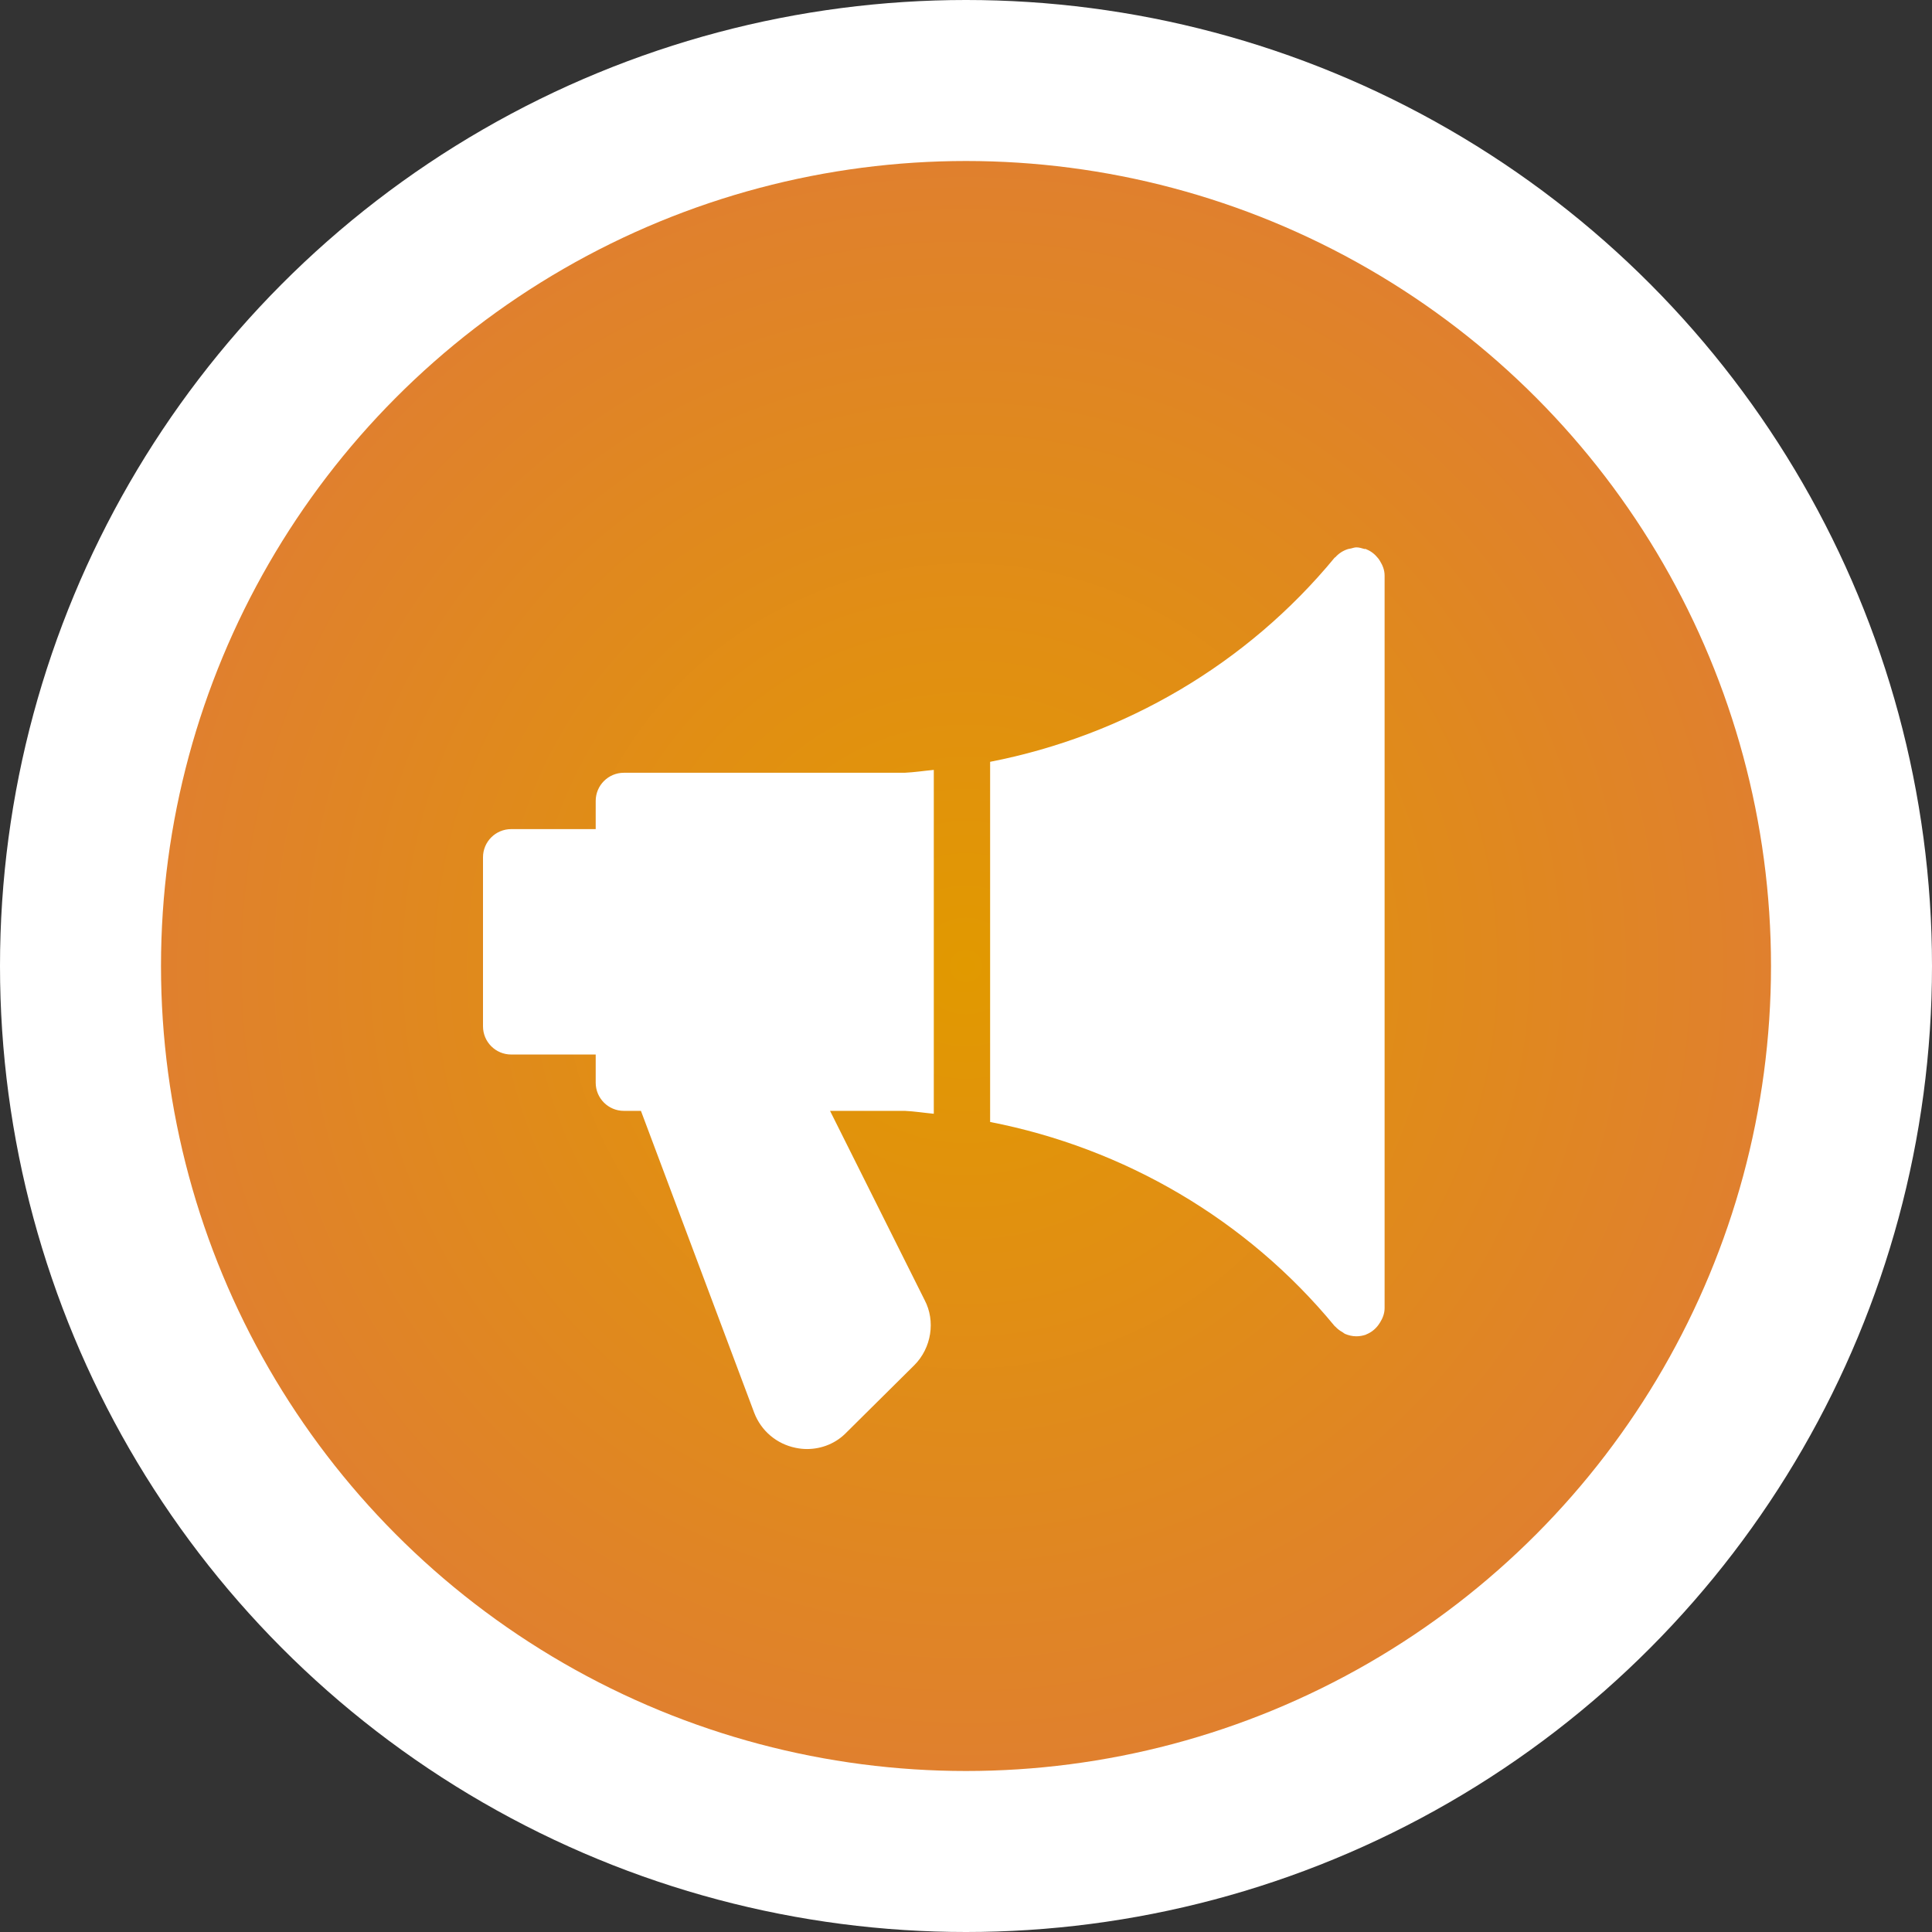 <?xml version="1.0" encoding="utf-8"?>
<!-- Generator: Adobe Illustrator 15.1.0, SVG Export Plug-In  -->
<!DOCTYPE svg PUBLIC "-//W3C//DTD SVG 1.1//EN" "http://www.w3.org/Graphics/SVG/1.1/DTD/svg11.dtd">
<svg version="1.1"
	 xmlns="http://www.w3.org/2000/svg" xmlns:xlink="http://www.w3.org/1999/xlink" xmlns:a="http://ns.adobe.com/AdobeSVGViewerExtensions/3.0/"
	 x="0px" y="0px" width="60px" height="60px" viewBox="0 0 60 60" enable-background="new 0 0 60 60" xml:space="preserve">
<rect x="0" y="0" width="60" height="60" fill="#333333" stroke="none"/>
<defs>
</defs>
<circle fill="#FFFFFF" cx="30" cy="30" r="30"/>
<g>
	<radialGradient id="SVGID_1_" cx="30" cy="30" r="25" gradientUnits="userSpaceOnUse">
		<stop  offset="0" style="stop-color:#E19900"/>
		<stop  offset="1" style="stop-color:#E0802E"/>
	</radialGradient>
	<circle fill="url(#SVGID_1_)" cx="30" cy="30" r="25"/>
</g>
<path fill="#FFFFFF" d="M29,34.589V23.91c-0.303,0.028-0.603,0.075-0.907,0.089h-8.718c-0.483,0-0.875,0.392-0.875,0.875v0.875
	h-2.625c-0.483,0-0.875,0.392-0.875,0.875v5.25c0,0.483,0.392,0.875,0.875,0.875H18.5v0.875c0,0.483,0.392,0.875,0.875,0.875h0.53
	l3.518,9.376c0.215,0.562,0.696,0.969,1.288,1.089c0.117,0.024,0.234,0.037,0.35,0.037c0.468,0,0.912-0.185,1.23-0.518l2.102-2.084
	c0.537-0.537,0.665-1.375,0.322-2.025l-2.937-5.875h2.324C28.403,34.513,28.7,34.561,29,34.589z"/>
<path fill="#FFFFFF" d="M42.856,17.422c-0.018-0.03-0.033-0.054-0.056-0.082c-0.097-0.123-0.218-0.223-0.366-0.28
	c-0.005-0.001-0.009-0.009-0.014-0.011c-0.018-0.004-0.033,0.004-0.051-0.001c-0.078-0.022-0.157-0.049-0.245-0.049
	c-0.06,0-0.112,0.022-0.17,0.035c-0.033,0.007-0.064,0.009-0.098,0.02c-0.15,0.049-0.28,0.133-0.383,0.249
	c-0.008,0.007-0.018,0.009-0.025,0.016c-2.729,3.312-6.533,5.527-10.699,6.34v11.185c4.166,0.812,7.971,3.026,10.699,6.338
	c0.008,0.009,0.02,0.013,0.027,0.023c0.063,0.068,0.137,0.123,0.218,0.167c0.027,0.016,0.047,0.039,0.074,0.051
	c0.109,0.047,0.229,0.077,0.356,0.077c0.1,0,0.198-0.018,0.296-0.05c0.005-0.002,0.009-0.009,0.014-0.01
	c0.148-0.058,0.27-0.156,0.366-0.281c0.021-0.028,0.036-0.052,0.056-0.082C42.94,40.941,43,40.792,43,40.624v-22.75
	C43,17.706,42.94,17.557,42.856,17.422z"/>
</svg>
